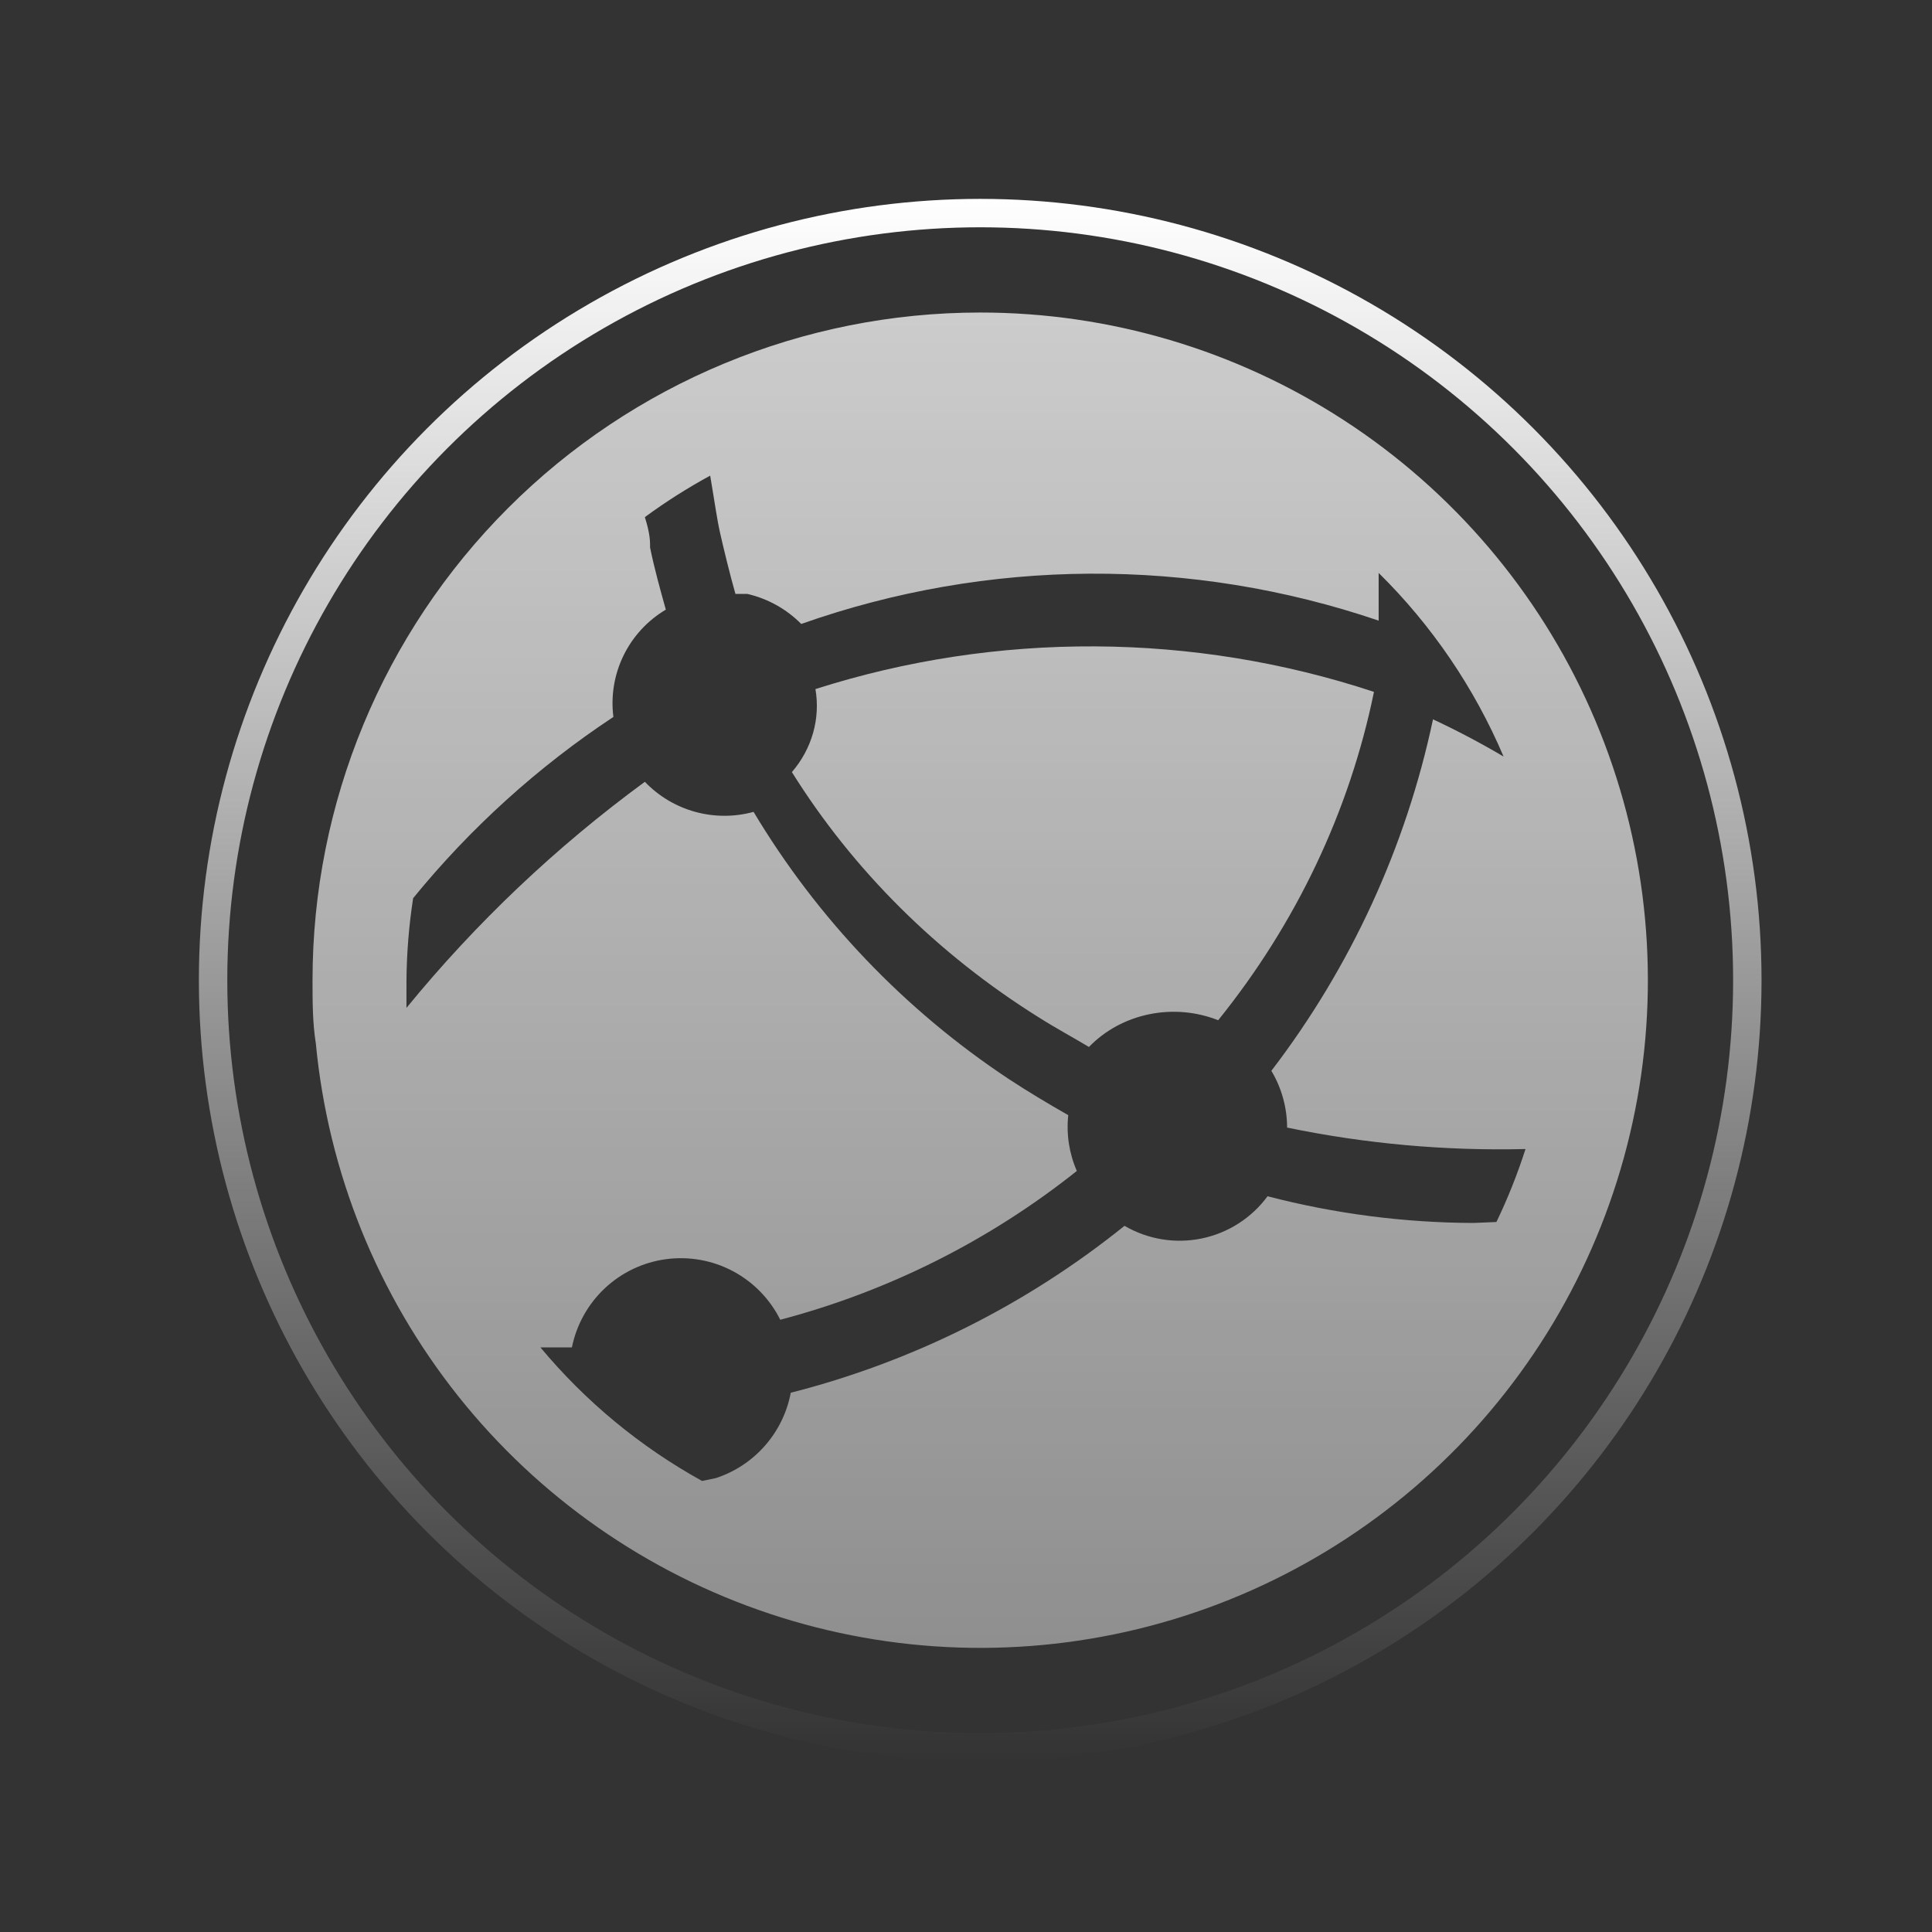 <?xml version="1.0" encoding="UTF-8"?>
<svg xmlns="http://www.w3.org/2000/svg" width="68" height="68" viewBox="0 0 68 68" fill="none">
  <rect x="0" y="0" width="68" height="68" fill="#333333" stroke="none"/>
  <path d="M28.701 24.253C28.789 24.767 28.761 25.293 28.618 25.797C28.475 26.3 28.221 26.77 27.872 27.175C30.032 30.634 33.005 33.586 36.564 35.81C37.163 36.19 37.78 36.52 38.327 36.85C38.887 36.27 39.626 35.868 40.441 35.7C41.256 35.531 42.107 35.604 42.876 35.909C45.624 32.5 47.5 28.547 48.359 24.352C42.004 22.25 35.079 22.216 28.701 24.253Z" fill="url(#paint0_linear_11240_11137)" fill-opacity="0.75"></path>
  <path d="M34.494 11C28.263 11 22.287 13.476 17.881 17.883C13.475 22.29 11 28.267 11 34.5C11 35.255 11 35.994 11.117 36.733C11.55 41.265 13.29 45.574 16.125 49.137C18.96 52.699 22.769 55.36 27.088 56.798C31.407 58.236 36.051 58.387 40.455 57.234C44.858 56.081 48.832 53.674 51.894 50.304C54.955 46.934 56.972 42.747 57.699 38.253C58.425 33.758 57.831 29.149 55.988 24.985C54.145 20.822 51.133 17.284 47.317 14.801C43.501 12.318 39.047 10.998 34.494 11ZM51.864 43.044C49.417 43.036 46.981 42.72 44.614 42.104C44.051 42.869 43.226 43.398 42.296 43.59C41.367 43.782 40.399 43.624 39.579 43.145C36.13 45.923 32.124 47.927 27.832 49.02C27.702 49.711 27.389 50.354 26.925 50.882C26.462 51.411 25.865 51.805 25.197 52.024L24.711 52.125C22.539 50.925 20.61 49.331 19.022 47.425H20.129C20.29 46.626 20.696 45.897 21.291 45.34C21.886 44.782 22.64 44.425 23.448 44.318C24.256 44.211 25.078 44.359 25.797 44.741C26.517 45.124 27.099 45.722 27.463 46.451C31.268 45.449 34.822 43.665 37.901 41.214C37.631 40.597 37.527 39.92 37.599 39.25C36.894 38.847 36.189 38.428 35.501 37.975C31.844 35.551 28.776 32.339 26.523 28.575C25.849 28.76 25.138 28.759 24.464 28.573C23.791 28.387 23.18 28.022 22.697 27.517C19.575 29.804 16.756 32.478 14.306 35.474V34.517C14.314 33.544 14.393 32.574 14.541 31.613C16.555 29.143 18.931 26.992 21.589 25.234C21.495 24.493 21.619 23.741 21.947 23.07C22.275 22.399 22.793 21.838 23.435 21.457C23.234 20.736 23.032 20.014 22.881 19.275C22.881 19.04 22.881 18.789 22.697 18.201C23.429 17.663 24.198 17.175 24.996 16.741C25.164 17.731 25.231 18.251 25.348 18.772C25.466 19.292 25.684 20.199 25.885 20.904H26.305C27.024 21.07 27.682 21.437 28.201 21.961C34.77 19.642 41.928 19.601 48.524 21.844V20.165C50.397 22.011 51.891 24.207 52.921 26.628C52.104 26.146 51.276 25.71 50.437 25.318C49.484 29.814 47.541 34.04 44.748 37.689C45.109 38.293 45.3 38.983 45.302 39.687C48.061 40.258 50.876 40.511 53.693 40.442C53.411 41.321 53.069 42.179 52.669 43.01L51.864 43.044Z" fill="url(#paint1_linear_11240_11137)" fill-opacity="0.75"></path>
  <circle cx="34.5" cy="34.5" r="27" stroke="url(#paint2_linear_11240_11137)"></circle>
  <defs>
    <linearGradient id="paint0_linear_11240_11137" x1="34.5" y1="11" x2="34.5" y2="58" gradientUnits="userSpaceOnUse">
      <stop stop-color="white"></stop>
      <stop offset="1" stop-color="white" stop-opacity="0.6"></stop>
    </linearGradient>
    <linearGradient id="paint1_linear_11240_11137" x1="34.5" y1="11" x2="34.5" y2="58" gradientUnits="userSpaceOnUse">
      <stop stop-color="white"></stop>
      <stop offset="1" stop-color="white" stop-opacity="0.6"></stop>
    </linearGradient>
    <linearGradient id="paint2_linear_11240_11137" x1="34.5" y1="7" x2="34.5" y2="62" gradientUnits="userSpaceOnUse">
      <stop stop-color="white"></stop>
      <stop offset="1" stop-color="white" stop-opacity="0"></stop>
    </linearGradient>
  </defs>
</svg>
